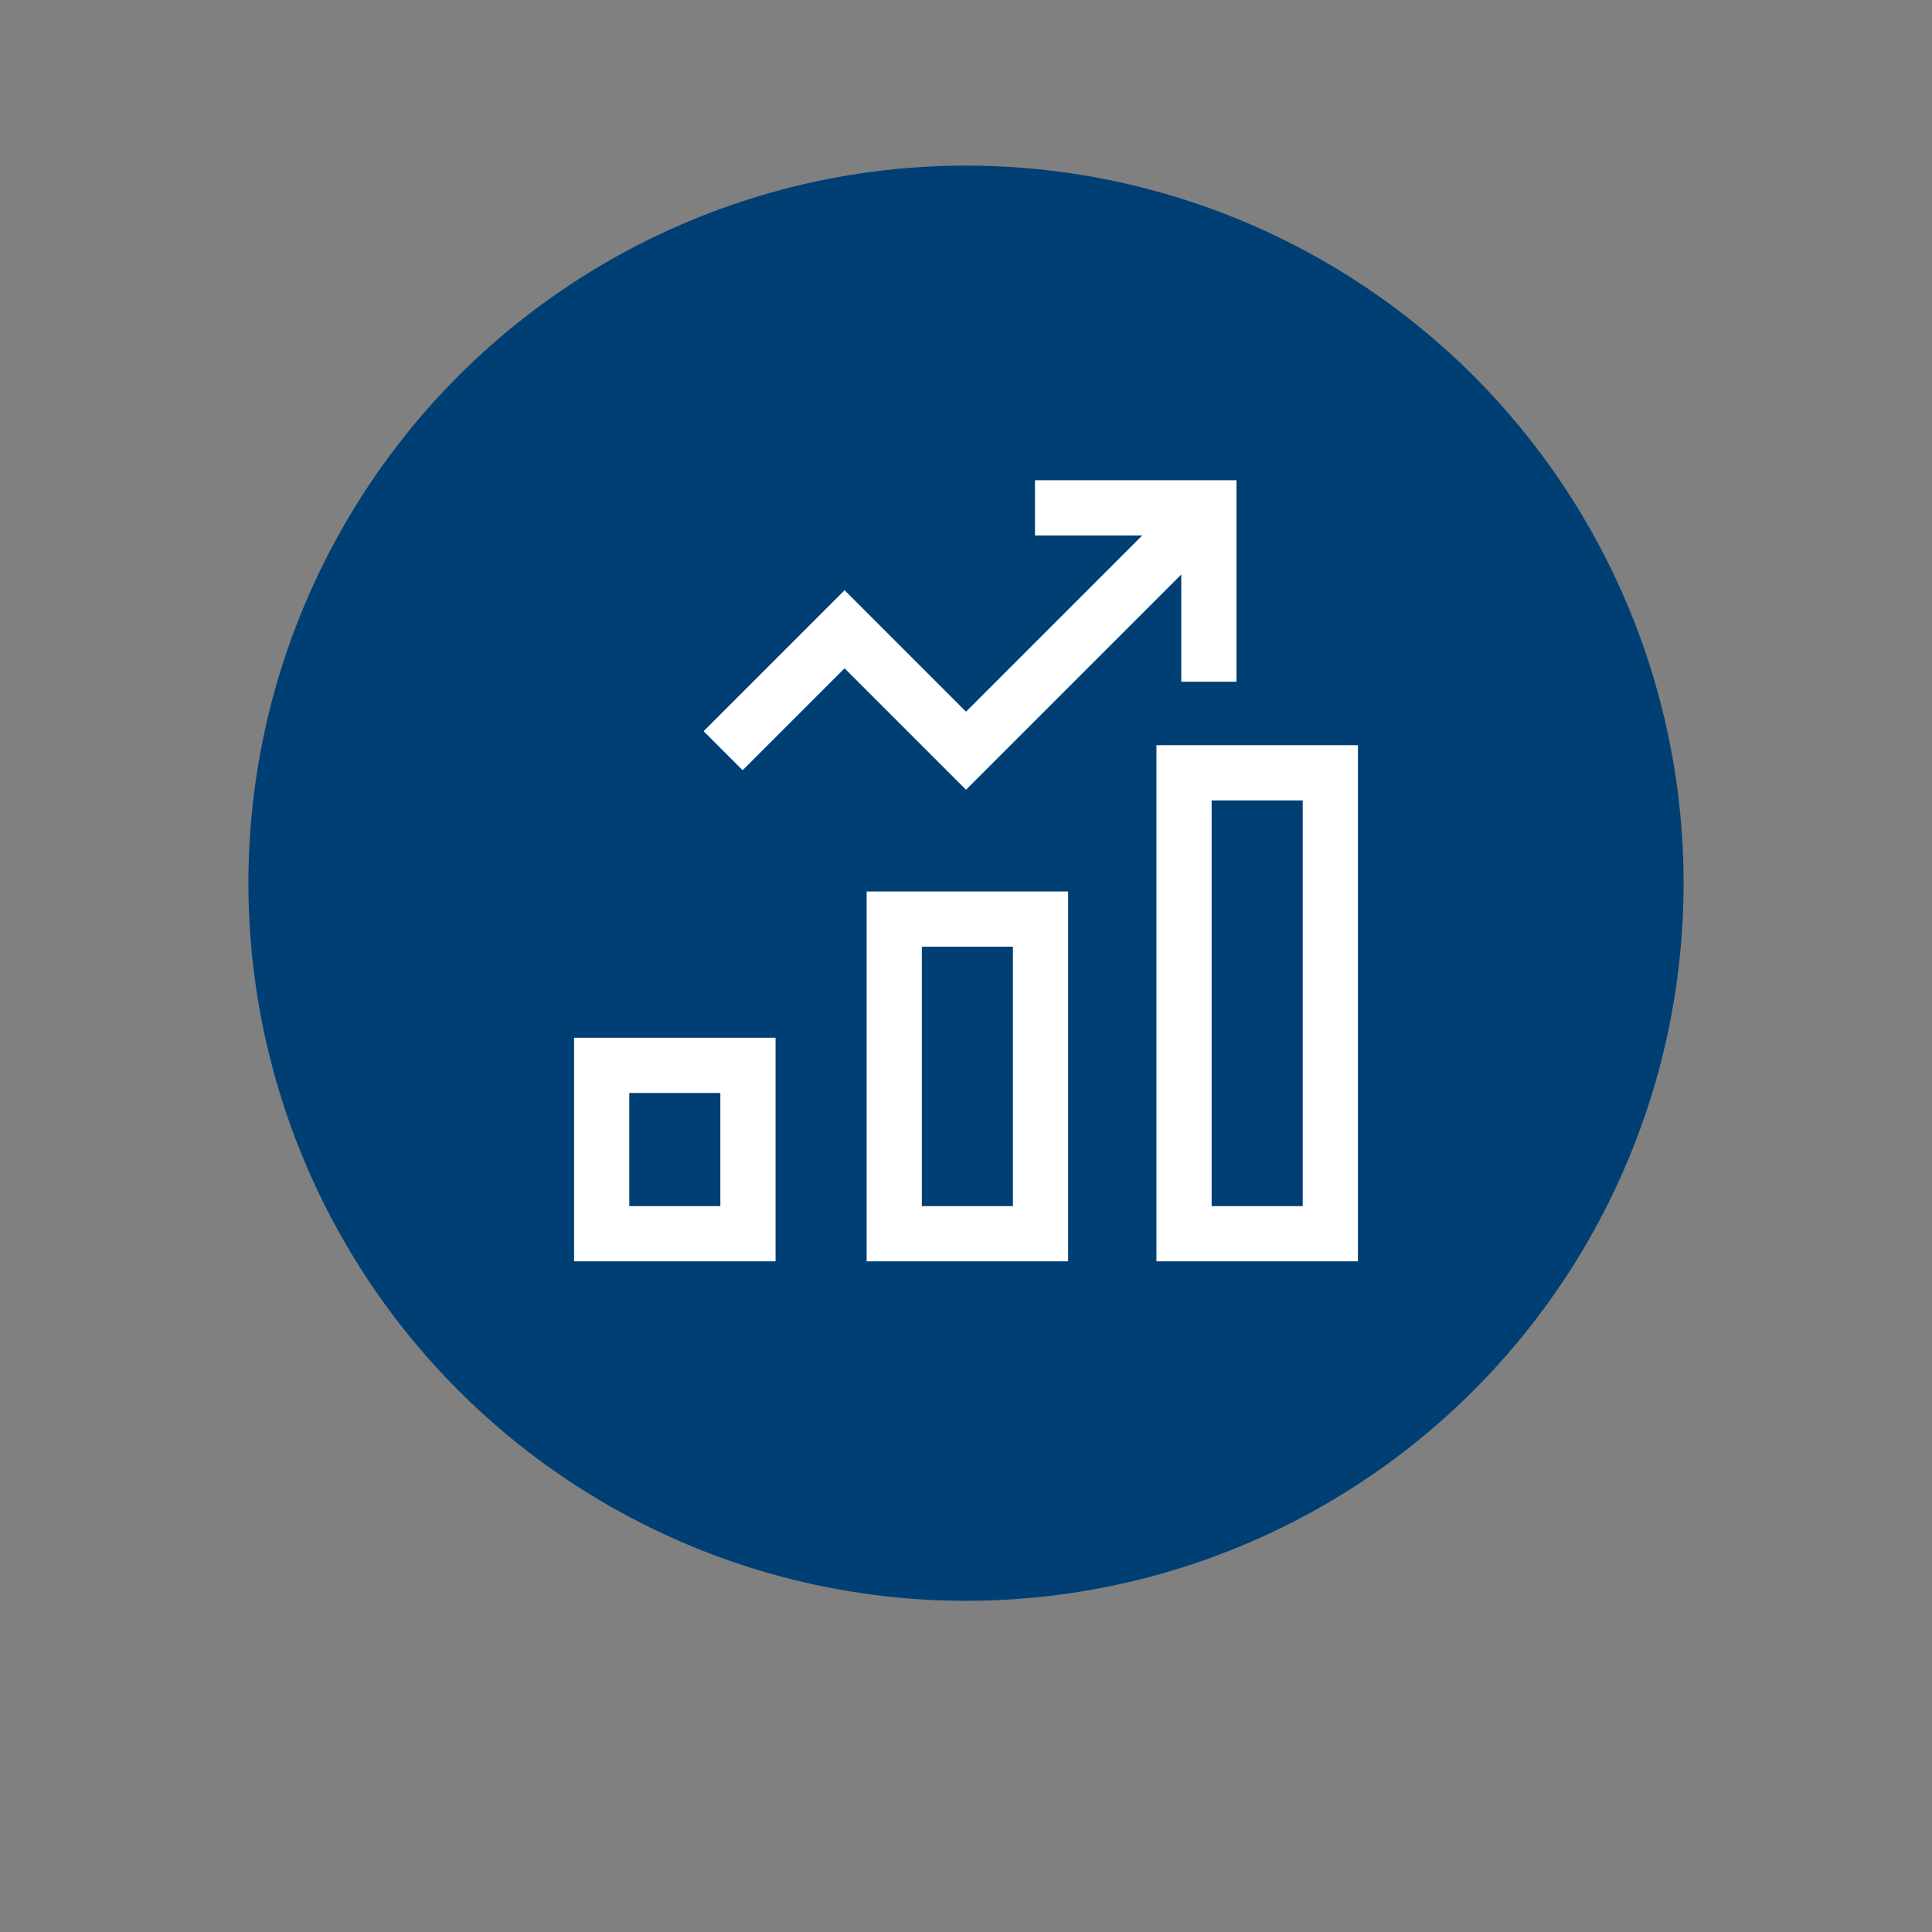 <?xml version="1.0" encoding="utf-8"?>
<!-- Generator: Adobe Illustrator 23.0.2, SVG Export Plug-In . SVG Version: 6.00 Build 0)  -->
<svg version="1.1" id="Livello_1" xmlns="http://www.w3.org/2000/svg" xmlns:xlink="http://www.w3.org/1999/xlink" x="0px" y="0px"
	 viewBox="0 0 70 70" style="enable-background:new 0 0 70 70;" xml:space="preserve">
<rect x="0" y="0" width="70" height="70" fill="#808080" stroke="none"/>
<style type="text/css">
	.st0{fill:#003F74;}
	.st1{fill:none;stroke:#FFFFFF;stroke-width:2;stroke-linecap:square;stroke-miterlimit:10;}
	.st2{fill:none;stroke:#FFFFFF;stroke-width:2;stroke-miterlimit:10;}
</style>
<g transform="translate(615 4203)">
	<g transform="matrix(1, 0, 0, 1, -615, -4203)">
		<circle class="st0" cx="35" cy="32" r="26"/>
	</g>
</g>
<g>
	<g>
		<rect id="Rectangle_705" x="32.4" y="33.3" class="st1" width="5.3" height="11.4"/>
		<rect id="Rectangle_706" x="21.8" y="38.6" class="st1" width="5.3" height="6.1"/>
		<rect id="Rectangle_707" x="42.9" y="28" class="st1" width="5.3" height="16.7"/>
		<path id="Path_5918" class="st2" d="M26.2,27.2l4.4-4.4l4.4,4.4l8.8-8.8"/>
	</g>
	<path id="Path_5919" class="st1" d="M38.5,18.4h5.3v5.3"/>
</g>
</svg>
